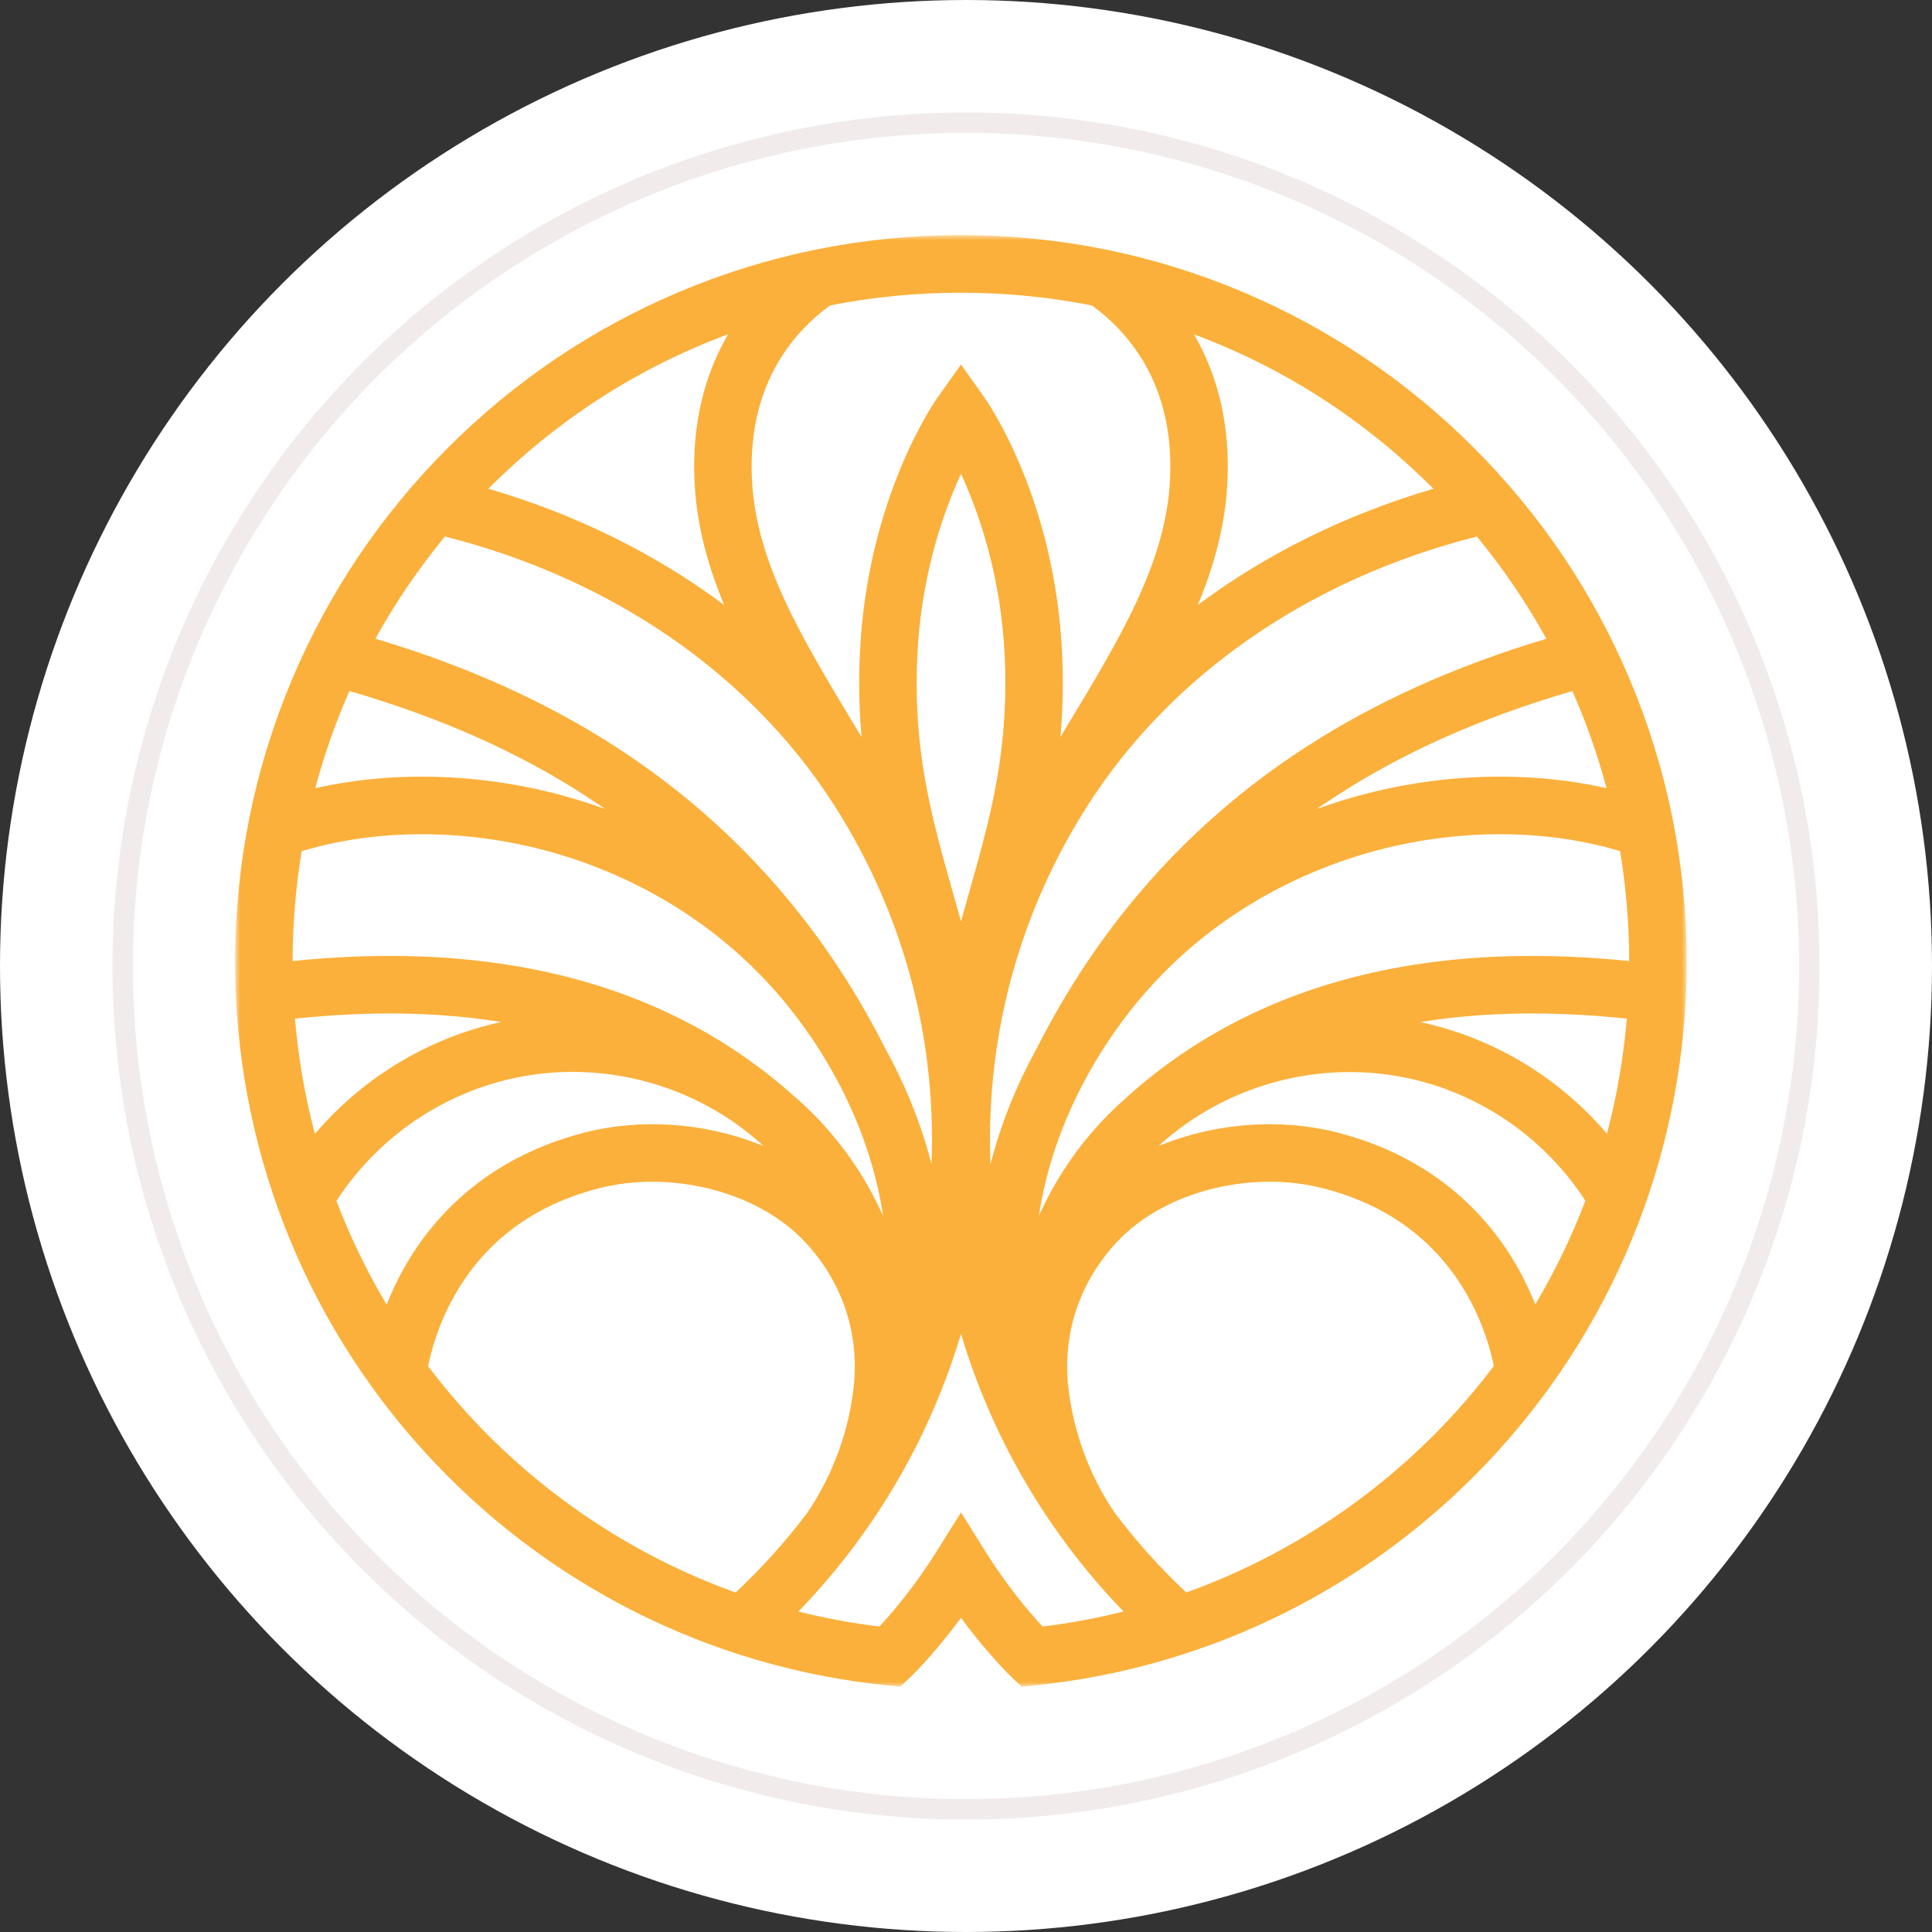 <?xml version="1.0" encoding="UTF-8"?>
<svg width="189px" height="189px" viewBox="0 0 189 189" version="1.1" xmlns="http://www.w3.org/2000/svg" xmlns:xlink="http://www.w3.org/1999/xlink">
    <rect x="0" y="0" width="189" height="189" fill="#333333" stroke="none"/>
    <title>Cut Assets/Homepage/Assets/Body/ascent-senior-living-high-plains-hp2025-icon1@2x</title>
    <defs>
        <polygon id="path-1" points="0 0 142 0 142 142 0 142"></polygon>
    </defs>
    <g id="Creative-Comps-2025-(Start-Here)" stroke="none" stroke-width="1" fill="none" fill-rule="evenodd">
        <g id="Ascent-Senior-Living---High-Plains---Creative-Comps---2025" transform="translate(-391, -3257)">
            <g id="Figures---Content" transform="translate(-133, 3069)">
                <g id="01" transform="translate(405, 188)">
                    <g id="Group-2" transform="translate(119, 0)">
                        <circle id="Oval" fill="#FFFFFF" cx="94.5" cy="94.5" r="94.5"></circle>
                        <circle id="Oval-Copy" stroke="#F2EBEB" stroke-width="2" cx="94.5" cy="94.5" r="82.5"></circle>
                        <g id="Group-3" transform="translate(23, 23)">
                            <mask id="mask-2" fill="white">
                                <use xlink:href="#path-1"></use>
                            </mask>
                            <g id="Clip-2"></g>
                            <path d="M93.11,132.763 L93.05,132.784 L93.004,132.741 C90.474,130.374 88.131,127.763 86.038,124.981 C83.486,121.202 81.905,116.811 81.462,112.278 C80.812,104.377 85.182,99.438 87.091,97.68 C91.782,93.362 99.717,91.534 106.385,93.234 C112.766,94.86 117.537,98.4 120.566,103.754 C122.173,106.594 122.86,109.254 123.127,110.587 L123.136,110.633 L123.108,110.67 C121.928,112.227 120.676,113.737 119.386,115.158 C112.196,123.078 103.11,129.165 93.11,132.763 L93.11,132.763 Z M86.738,134.689 C84.195,135.318 81.606,135.798 79.045,136.113 L78.992,136.119 L78.956,136.08 C77.823,134.86 75.594,132.288 73.392,128.764 L71.01,124.953 L68.628,128.764 C66.424,132.289 64.194,134.862 63.061,136.082 L63.025,136.121 L62.973,136.115 C60.41,135.8 57.821,135.322 55.277,134.693 L55.102,134.649 L55.227,134.519 C57.101,132.578 58.883,130.485 60.524,128.298 L60.584,128.219 C65.191,122.056 68.665,115.192 70.91,107.813 L71.01,107.486 L71.11,107.813 C73.357,115.199 76.835,122.068 81.446,128.232 L81.496,128.298 C83.135,130.483 84.915,132.575 86.788,134.515 L86.914,134.645 L86.738,134.689 Z M49.01,132.746 L48.963,132.79 L48.904,132.768 C38.901,129.173 29.812,123.085 22.619,115.164 C21.334,113.749 20.086,112.244 18.908,110.691 L18.88,110.654 L18.889,110.608 C19.155,109.271 19.841,106.604 21.454,103.754 C24.482,98.4 29.254,94.86 35.635,93.234 C42.303,91.534 50.237,93.363 54.929,97.68 C56.839,99.439 61.212,104.383 60.557,112.288 C60.113,116.817 58.532,121.204 55.986,124.974 C53.889,127.764 51.542,130.377 49.01,132.746 L49.01,132.746 Z M16.425,101.225 C15.858,102.251 15.346,103.33 14.902,104.434 L14.823,104.629 L14.716,104.448 C12.849,101.29 11.24,97.954 9.933,94.533 L9.914,94.483 L9.943,94.439 C12.063,91.173 14.917,88.335 18.195,86.231 C24.397,82.252 31.775,80.93 38.97,82.509 C43.542,83.512 47.795,85.662 51.269,88.726 L51.71,89.115 L51.162,88.901 C45.806,86.813 39.641,86.403 34.248,87.777 C24.252,90.325 19.039,96.497 16.425,101.225 L16.425,101.225 Z M7.931,87.773 L7.802,87.923 L7.752,87.732 C6.817,84.155 6.182,80.461 5.865,76.751 L5.856,76.649 L5.958,76.639 C13.106,75.904 19.494,75.988 25.488,76.894 L26.022,76.975 L25.496,77.099 C21.84,77.959 18.364,79.437 15.163,81.491 C12.47,83.218 10.038,85.332 7.931,87.773 L7.931,87.773 Z M5.623,71.013 L5.623,70.898 C5.635,67.362 5.93,63.809 6.501,60.336 L6.512,60.272 L6.574,60.253 C14.523,57.856 24.046,58.089 32.703,60.891 C39.951,63.237 50.097,68.438 57.279,79.894 C60.35,84.793 62.366,89.946 63.273,95.209 L63.401,95.957 L63.076,95.272 C62.46,93.974 61.768,92.723 61.021,91.554 C59.235,88.762 57.068,86.269 54.58,84.144 C47.082,77.459 37.816,73.183 27.04,71.436 C20.472,70.371 13.504,70.229 5.738,71.002 L5.623,71.013 Z M7.884,53.941 C8.737,50.775 9.835,47.66 11.146,44.683 L11.183,44.6 L11.271,44.625 C20.2,47.236 27.777,50.613 34.433,54.951 C34.807,55.194 35.177,55.442 35.545,55.692 L36.197,56.134 L35.453,55.877 C35.108,55.757 34.766,55.642 34.432,55.533 C25.78,52.733 16.396,52.213 8.007,54.07 L7.839,54.107 L7.884,53.941 Z M13.789,39.368 C15.711,35.905 17.964,32.597 20.484,29.536 L20.526,29.485 L20.59,29.501 C36.919,33.644 50.423,42.98 58.614,55.787 C65.196,66.079 68.493,77.972 68.148,90.179 L68.128,90.886 L67.944,90.204 C66.963,86.577 65.488,82.971 63.56,79.484 C57.402,67.329 48.634,57.488 37.498,50.232 C30.602,45.737 22.866,42.233 13.85,39.519 L13.726,39.481 L13.789,39.368 Z M24.897,24.686 C31.538,18.069 39.295,13.061 47.954,9.801 L48.223,9.699 L48.081,9.95 C45.769,14.037 44.711,18.766 44.938,24.004 C45.103,27.813 46.007,31.685 47.701,35.84 L47.841,36.183 L47.543,35.963 C40.901,31.063 33.297,27.327 24.941,24.86 L24.773,24.81 L24.897,24.686 Z M58.19,6.89 L58.231,6.872 C66.595,5.222 75.435,5.224 83.795,6.877 L83.837,6.895 C87.533,9.596 91.858,14.716 91.466,23.76 C91.112,31.941 86.693,39.247 81.098,48.498 L80.739,49.091 L80.775,48.652 C80.975,46.165 81.018,43.694 80.907,41.096 C80.255,25.815 73.582,16.278 73.298,15.88 L71.01,12.664 L68.721,15.88 C68.438,16.278 61.765,25.815 61.112,41.096 C61.001,43.694 61.045,46.165 61.245,48.652 L61.28,49.091 L60.922,48.498 C55.327,39.247 50.908,31.941 50.554,23.76 C50.162,14.711 54.49,9.592 58.19,6.89 L58.19,6.89 Z M94.071,9.81 C102.721,13.072 110.472,18.078 117.107,24.69 L117.232,24.815 L117.063,24.864 C108.713,27.332 101.114,31.066 94.477,35.963 L94.179,36.183 L94.319,35.84 C96.013,31.685 96.917,27.813 97.082,24.004 C97.308,18.77 96.252,14.045 93.944,9.959 L93.802,9.709 L94.071,9.81 Z M71.823,64.247 C71.587,65.082 71.348,65.926 71.11,66.786 L71.01,67.148 L70.91,66.786 C70.674,65.937 70.439,65.103 70.206,64.279 L70.197,64.247 C68.124,56.904 66.334,50.562 66.728,41.337 C67.062,33.523 69.189,27.356 70.915,23.559 L71.01,23.35 L71.104,23.559 C72.83,27.355 74.958,33.521 75.292,41.337 C75.686,50.562 73.896,56.904 71.823,64.247 L71.823,64.247 Z M121.413,29.505 L121.477,29.489 L121.519,29.54 C124.039,32.601 126.292,35.91 128.214,39.374 L128.277,39.487 L128.153,39.524 C119.144,42.237 111.415,45.74 104.521,50.232 C93.387,57.487 84.62,67.326 78.464,79.475 C76.533,82.967 75.057,86.576 74.076,90.204 L73.891,90.887 L73.872,90.18 C73.527,77.972 76.824,66.079 83.406,55.787 C91.594,42.984 105.092,33.651 121.413,29.505 L121.413,29.505 Z M130.819,44.605 L130.856,44.689 C132.166,47.664 133.263,50.775 134.115,53.936 L134.159,54.102 L133.992,54.065 C125.608,52.215 116.231,52.736 107.588,55.533 C107.254,55.642 106.912,55.757 106.567,55.877 L105.824,56.134 L106.475,55.692 C106.843,55.442 107.213,55.194 107.587,54.951 C114.239,50.616 121.81,47.24 130.731,44.631 L130.819,44.605 Z M135.487,60.266 L135.498,60.33 C136.069,63.804 136.365,67.359 136.377,70.896 L136.377,71.012 L136.262,71 C128.125,70.193 120.853,70.387 114.032,71.597 C103.506,73.463 94.452,77.782 87.117,84.436 L87.118,84.438 L87.036,84.512 C84.71,86.557 82.679,88.927 80.999,91.554 C80.252,92.722 79.56,93.973 78.943,95.273 L78.618,95.958 L78.747,95.21 C79.654,89.946 81.67,84.793 84.741,79.894 C91.922,68.438 102.069,63.237 109.316,60.891 C117.965,58.091 127.481,57.857 135.425,60.247 L135.487,60.266 Z M136.135,76.75 C135.818,80.454 135.185,84.143 134.253,87.714 L134.203,87.905 L134.073,87.756 C131.971,85.322 129.543,83.214 126.857,81.491 C123.654,79.435 120.161,77.959 116.475,77.104 L115.946,76.981 L116.483,76.9 C122.471,75.987 128.869,75.901 136.042,76.637 L136.144,76.647 L136.135,76.75 Z M132.074,94.513 C130.768,97.934 129.161,101.27 127.296,104.428 L127.189,104.61 L127.11,104.414 C126.667,103.316 126.157,102.243 125.594,101.225 C122.981,96.497 117.768,90.325 107.772,87.777 C102.388,86.405 96.232,86.812 90.882,88.892 L90.331,89.106 L90.775,88.716 C95.179,84.853 100.839,82.458 106.713,81.971 C112.781,81.469 118.698,82.942 123.825,86.231 C127.096,88.33 129.945,91.161 132.064,94.419 L132.093,94.464 L132.074,94.513 Z M123.545,118.946 C135.446,105.836 142,88.85 142,71.117 C142,61.517 140.122,52.203 136.419,43.434 C132.843,34.965 127.724,27.36 121.204,20.83 C114.685,14.299 107.092,9.172 98.637,5.59 C89.882,1.881 80.584,0 71,0 C61.416,0 52.118,1.881 43.363,5.59 C34.908,9.172 27.315,14.299 20.795,20.83 C14.276,27.36 9.157,34.965 5.581,43.434 C1.878,52.204 0,61.518 0,71.117 C0,88.853 6.556,105.841 18.461,118.952 C30.285,131.974 46.384,140.113 63.795,141.872 L65.07,142 L66.003,141.12 C66.094,141.035 68.269,138.975 70.926,135.376 L71.01,135.263 L71.094,135.376 C73.741,138.963 75.923,141.032 76.015,141.119 L76.948,142 L78.223,141.869 C95.63,140.107 111.725,131.966 123.545,118.946 L123.545,118.946 Z" id="Fill-1" fill="#FBB03B" mask="url(#mask-2)"></path>
                        </g>
                    </g>
                </g>
            </g>
        </g>
    </g>
</svg>